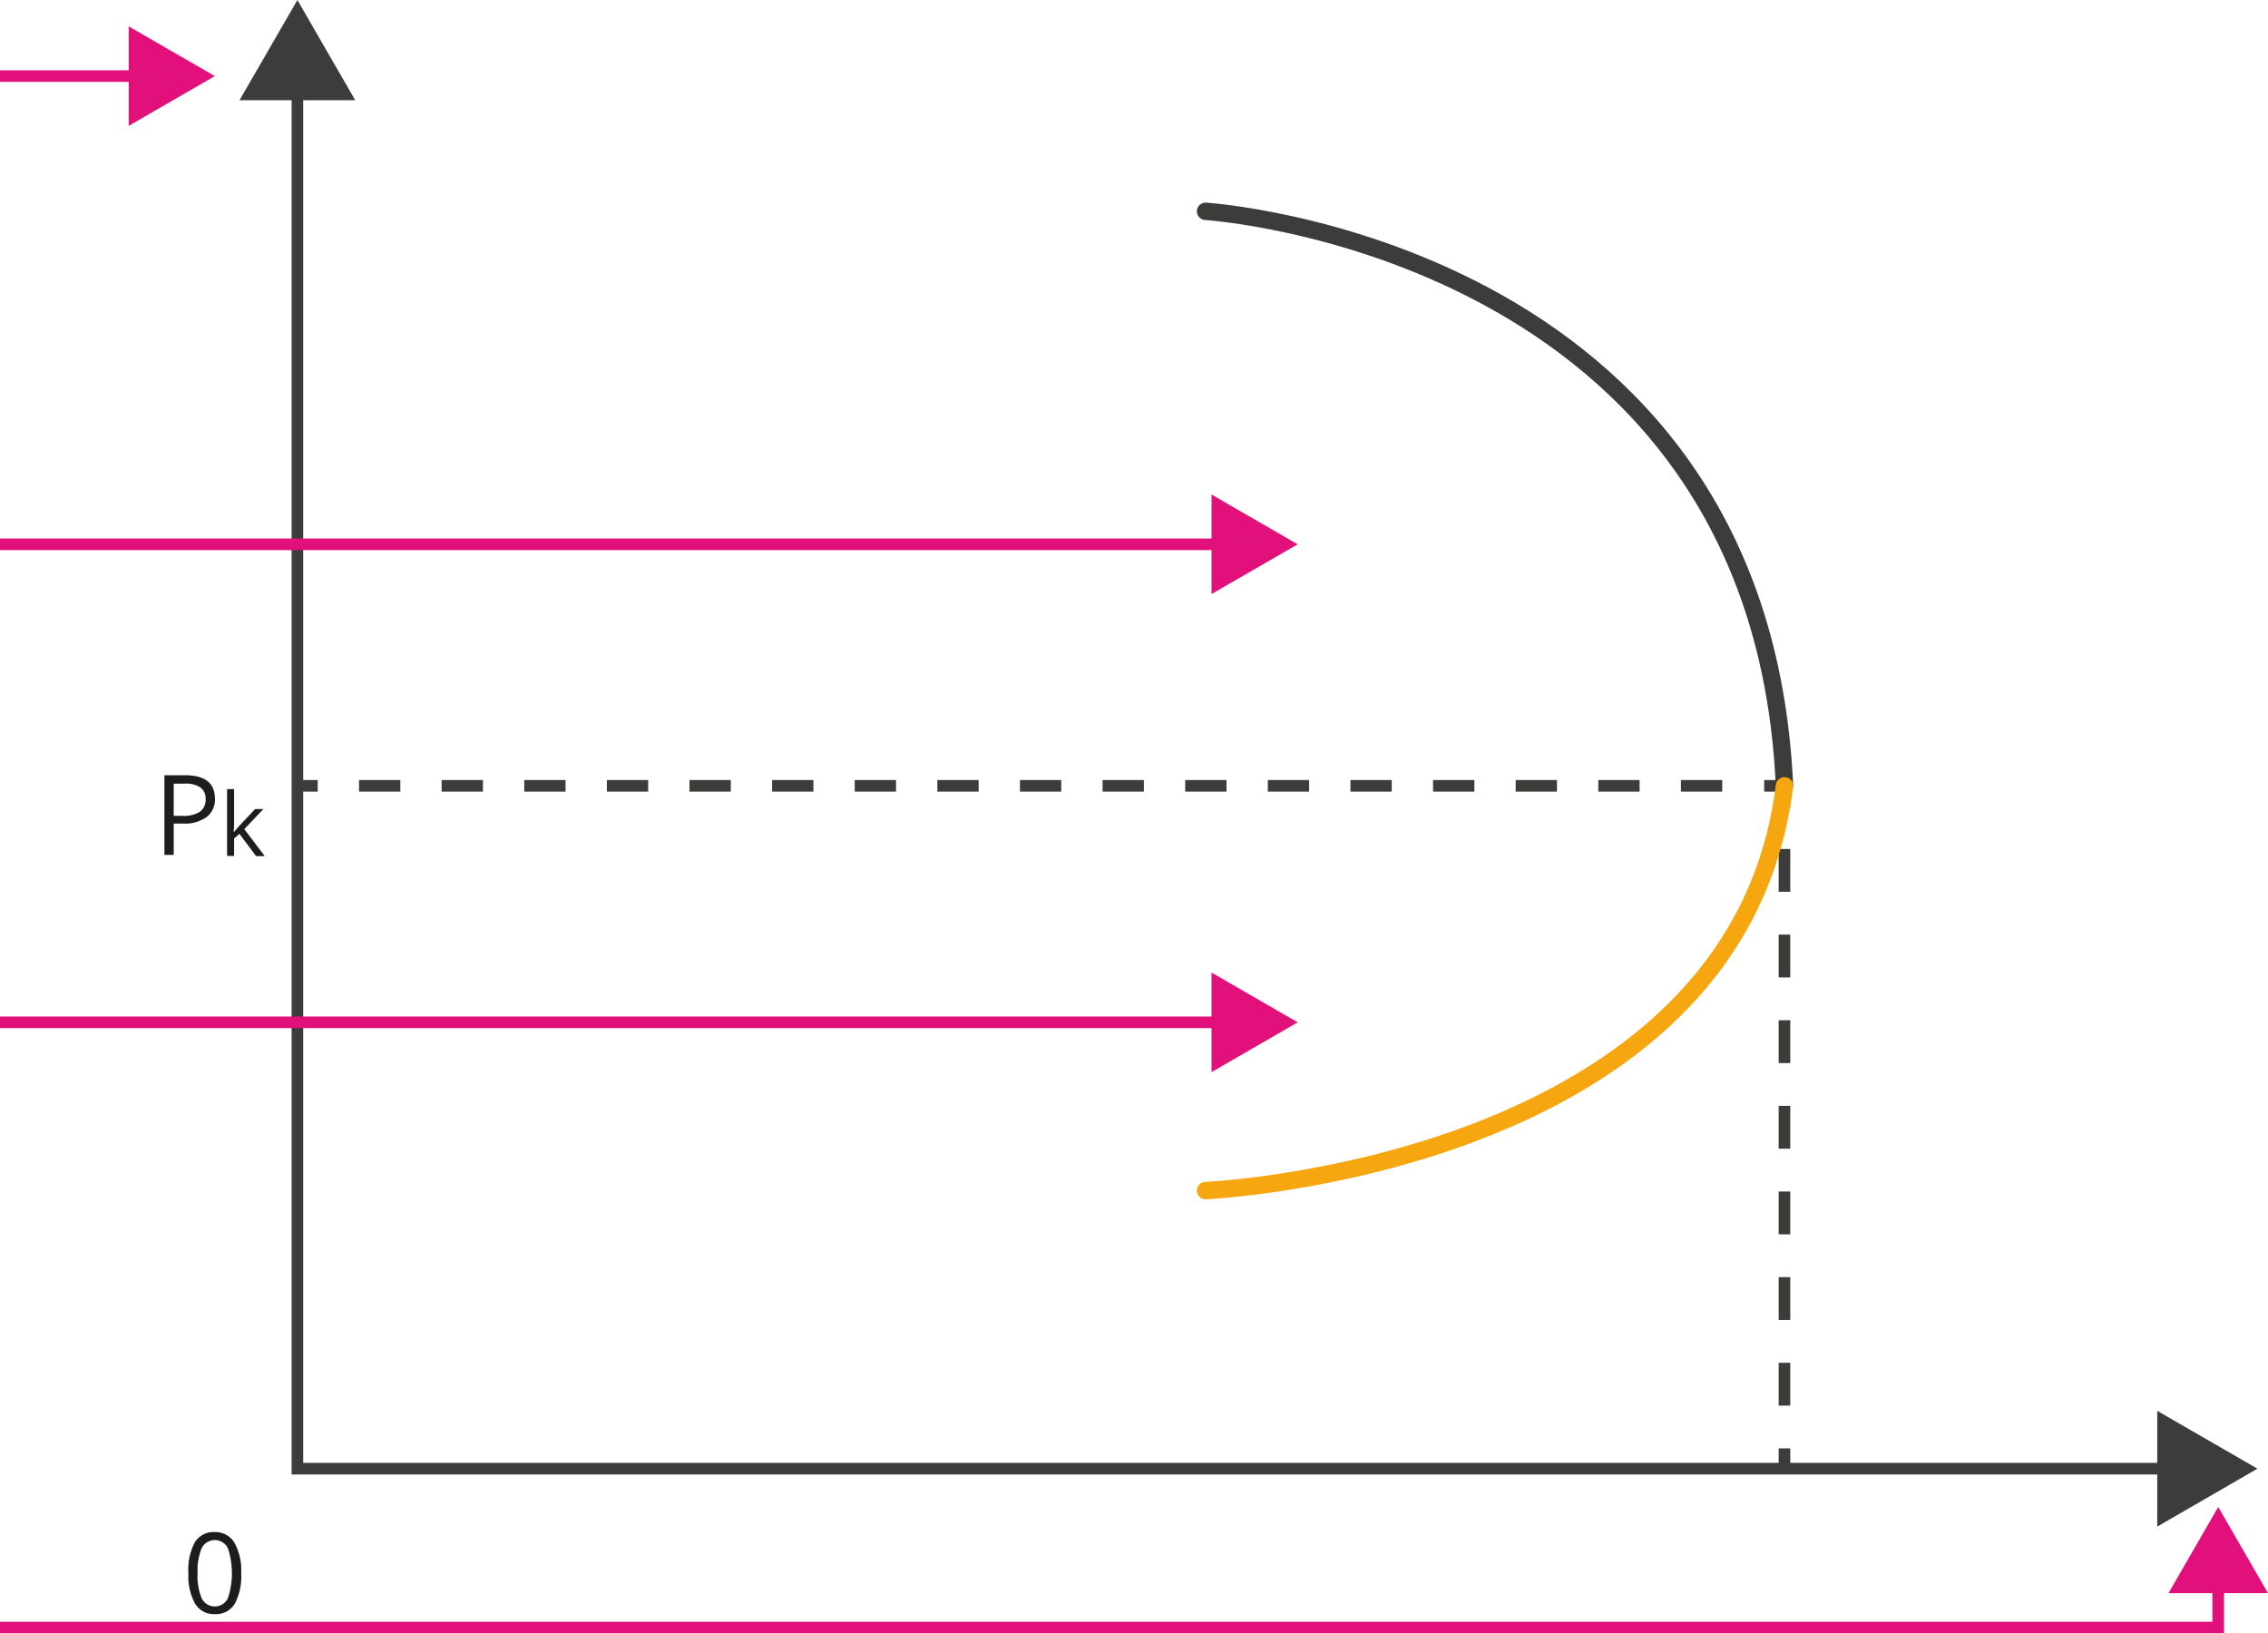 <svg xmlns="http://www.w3.org/2000/svg" width="137.9mm" height="99.31mm" viewBox="0 0 390.91 281.51">
  <defs>
    <style>
      .cls-1, .cls-4, .cls-5, .cls-6, .cls-7, .cls-8 {
        fill: none;
      }

      .cls-1, .cls-4, .cls-5, .cls-6 {
        stroke: #3c3c3b;
      }

      .cls-1, .cls-4, .cls-5, .cls-8 {
        stroke-miterlimit: 10;
        stroke-width: 2px;
      }

      .cls-2 {
        fill: #3c3c3b;
      }

      .cls-3 {
        fill: #1d1d1b;
      }

      .cls-4 {
        stroke-dasharray: 7.12 7.12;
      }

      .cls-5 {
        stroke-dasharray: 7.38 7.38;
      }

      .cls-6, .cls-7 {
        stroke-linecap: round;
        stroke-linejoin: round;
        stroke-width: 3px;
      }

      .cls-7 {
        stroke: #f6a60e;
      }

      .cls-8 {
        stroke: #e1107b;
      }

      .cls-9 {
        fill: #e1107b;
      }
    </style>
  </defs>
  <g id="Слой_2" data-name="Слой 2">
    <g id="Слой_1-2" data-name="Слой 1">
      <g>
        <g>
          <polyline class="cls-1" points="51.26 14.35 51.26 253.13 374.74 253.13"/>
          <polygon class="cls-2" points="41.28 17.27 51.26 0 61.23 17.27 41.28 17.27"/>
          <polygon class="cls-2" points="371.82 263.11 389.09 253.13 371.82 243.16 371.82 263.11"/>
        </g>
        <path class="cls-3" d="M41.57,271.13a10.09,10.09,0,0,1-1.12,5.31A3.81,3.81,0,0,1,37,278.2a3.75,3.75,0,0,1-3.37-1.8,9.83,9.83,0,0,1-1.16-5.27,10.07,10.07,0,0,1,1.12-5.33A3.78,3.78,0,0,1,37,264.06a3.79,3.79,0,0,1,3.4,1.82A9.78,9.78,0,0,1,41.57,271.13Zm-7.51,0a10,10,0,0,0,.71,4.36,2.52,2.52,0,0,0,4.5,0,13.8,13.8,0,0,0,0-8.68,2.53,2.53,0,0,0-4.5,0A10,10,0,0,0,34.06,271.13Z"/>
        <g>
          <line class="cls-1" x1="51.26" y1="135.44" x2="54.76" y2="135.44"/>
          <line class="cls-4" x1="61.88" y1="135.44" x2="300.51" y2="135.44"/>
          <polyline class="cls-1" points="304.07 135.44 307.57 135.44 307.57 138.94"/>
          <line class="cls-5" x1="307.57" y1="146.32" x2="307.57" y2="245.94"/>
          <line class="cls-1" x1="307.57" y1="249.63" x2="307.57" y2="253.13"/>
        </g>
        <g>
          <path class="cls-3" d="M37.05,137.61a3.85,3.85,0,0,1-1.43,3.21,6.47,6.47,0,0,1-4.07,1.12H29.94v5.4h-1.6V133.61H31.9Q37,133.61,37.05,137.61Zm-7.11,3h1.43a5.29,5.29,0,0,0,3.07-.69,2.51,2.51,0,0,0,1-2.2,2.36,2.36,0,0,0-.89-2,4.69,4.69,0,0,0-2.78-.66H29.94Z"/>
          <path class="cls-3" d="M40.35,143.4a13.37,13.37,0,0,1,1-1.18l2.62-2.78H45.4l-3.29,3.46,3.52,4.65H44.14l-2.87-3.83-.92.8v3H39.14V136h1.21v6.1q0,.41-.06,1.26Z"/>
        </g>
        <path class="cls-6" d="M207.79,36.42s95.62,6,99.78,99"/>
        <path class="cls-7" d="M207.79,205.2s91.66-4,99.78-69.76"/>
        <g>
          <line class="cls-3" y1="13.11" x2="37.03" y2="13.11"/>
          <g>
            <line class="cls-8" y1="13.11" x2="24.68" y2="13.11"/>
            <polygon class="cls-9" points="22.18 21.69 37.03 13.11 22.18 4.54 22.18 21.69"/>
          </g>
        </g>
        <g>
          <line class="cls-3" y1="93.81" x2="223.67" y2="93.81"/>
          <g>
            <line class="cls-8" y1="93.81" x2="211.32" y2="93.81"/>
            <polygon class="cls-9" points="208.82 102.38 223.67 93.81 208.82 85.23 208.82 102.38"/>
          </g>
        </g>
        <g>
          <line class="cls-3" y1="176.2" x2="223.67" y2="176.2"/>
          <g>
            <line class="cls-8" y1="176.2" x2="211.32" y2="176.2"/>
            <polygon class="cls-9" points="208.82 184.78 223.67 176.2 208.82 167.62 208.82 184.78"/>
          </g>
        </g>
        <g>
          <polyline class="cls-8" points="0 280.51 382.33 280.51 382.33 272.07"/>
          <polygon class="cls-9" points="390.91 274.58 382.33 259.73 373.76 274.58 390.91 274.58"/>
        </g>
      </g>
    </g>
  </g>
</svg>
